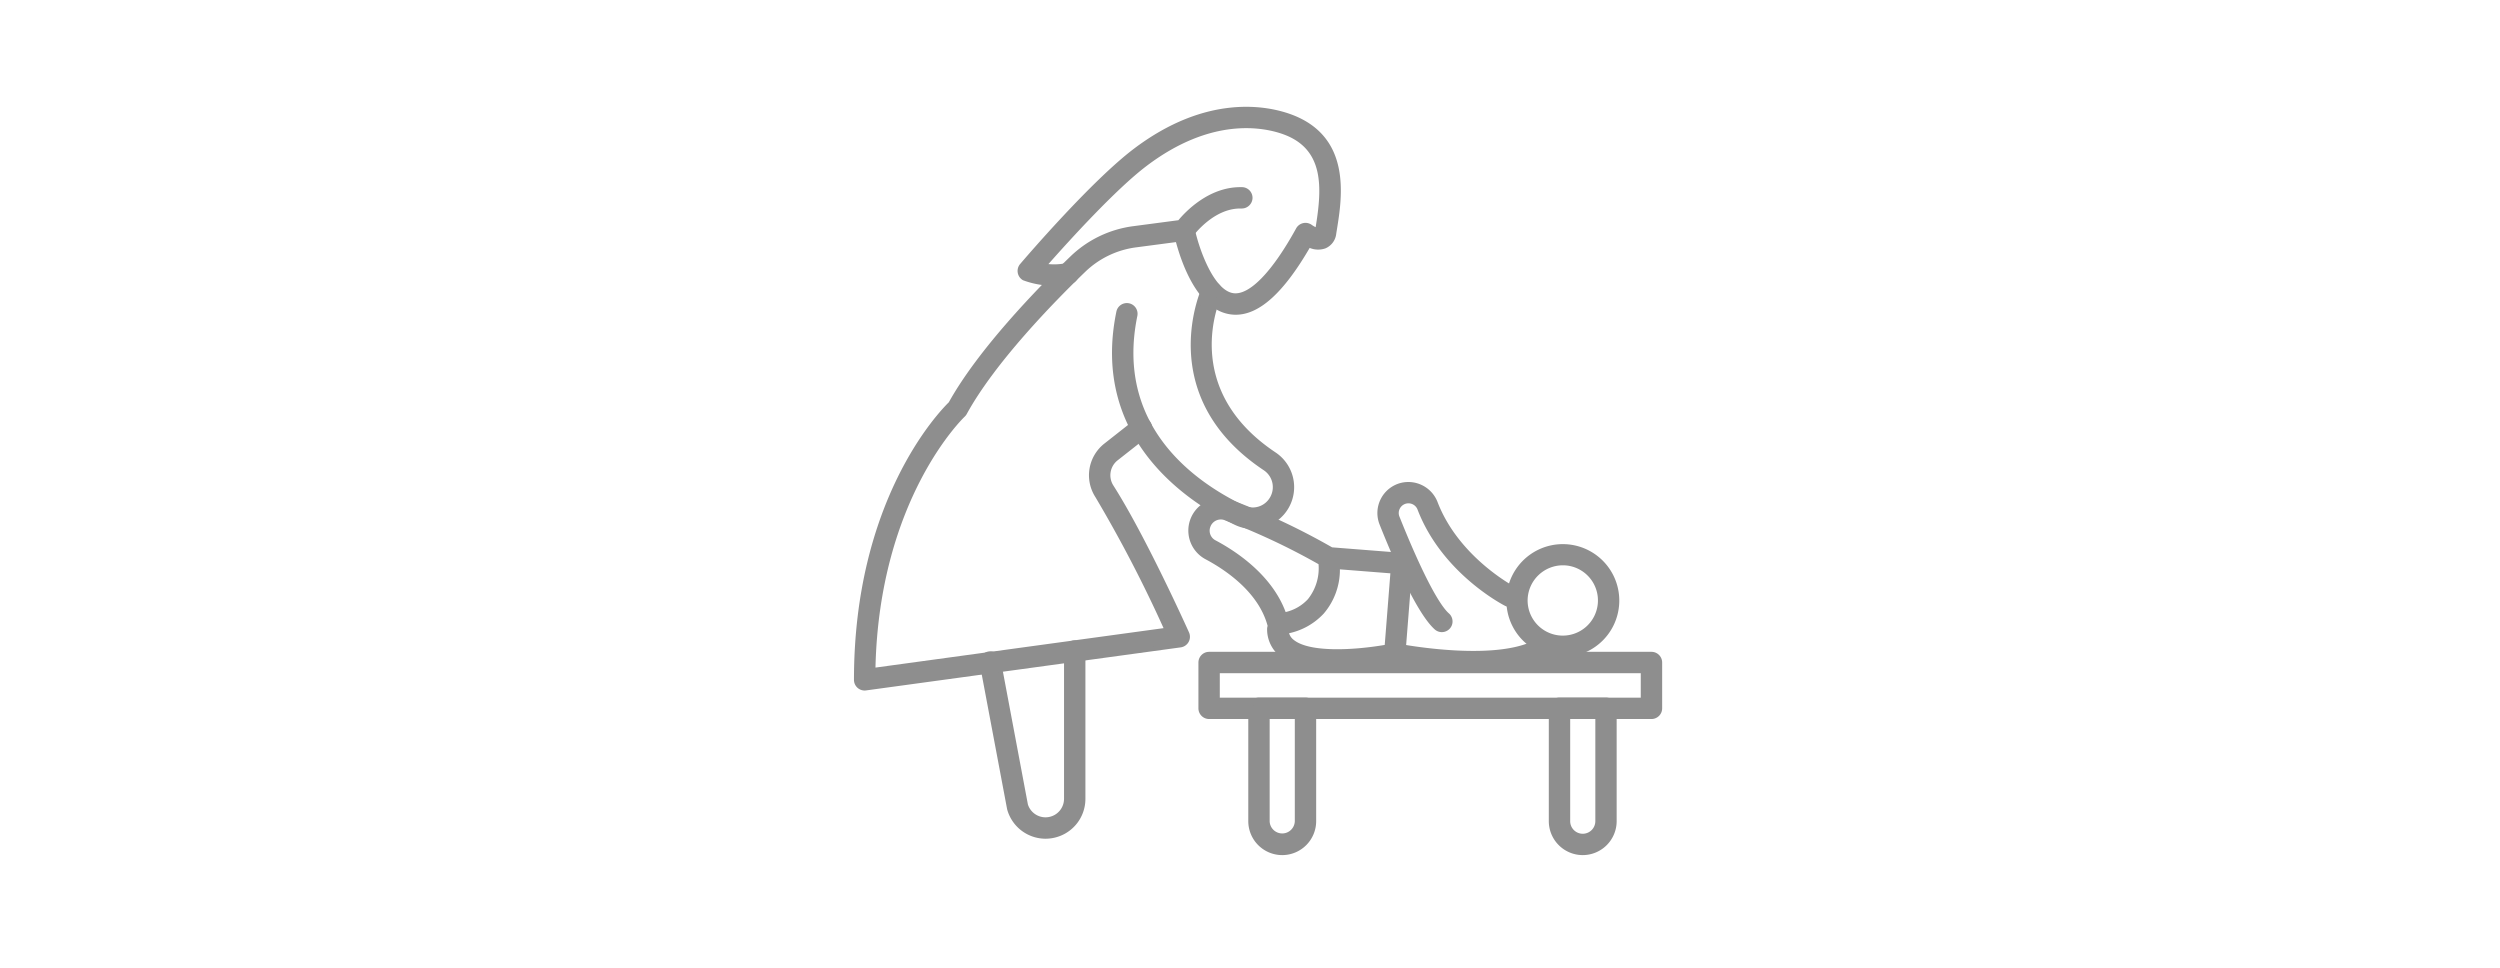<svg xmlns="http://www.w3.org/2000/svg" width="310" height="120" viewBox="0 0 310 120"><path d="M153.23 38.765a4.393 4.393 0 01-.673-.051c-4.761-.723-6.578-9.01-6.77-9.951a1.063 1.063 0 012.083-.425c.41 2.013 2.213 7.853 5.008 8.275 2.138.326 5-2.576 8.066-8.163a1.063 1.063 0 011.563-.344 3.2 3.2 0 00.833.431l.063-.39c.794-4.9 1.123-9.841-4.224-11.754-2.437-.87-8.987-2.227-17.181 3.988-4.007 3.04-10.037 9.735-12.538 12.583a8.761 8.761 0 002.743-.066 1.064 1.064 0 01.481 2.072 10.66 10.66 0 01-5.711-.448 1.063 1.063 0 01-.282-1.611c.354-.414 8.7-10.186 14.023-14.223 9.022-6.843 16.421-5.282 19.181-4.3 7.459 2.669 6.254 10.1 5.607 14.1l-.07.433a1.968 1.968 0 01-1.173 1.63 2.585 2.585 0 01-1.978-.14c-3.222 5.609-6.195 8.354-9.051 8.354z" fill="#8e8e8e"/><path d="M153.23 39.265a4.913 4.913 0 01-.749-.057 5.771 5.771 0 01-3.327-1.879 12.632 12.632 0 01-2.148-3.3 24.873 24.873 0 01-1.709-5.171 1.563 1.563 0 013.063-.625 21.892 21.892 0 001.57 4.617c.956 1.981 2 3.11 3.022 3.264a1.7 1.7 0 00.256.019c1.871 0 4.531-2.89 7.3-7.929a1.563 1.563 0 012.3-.506c.046.034.1.067.149.1a17.9 17.9 0 00.155-6.539 5.821 5.821 0 00-1.277-2.587 6.56 6.56 0 00-2.82-1.814 13.4 13.4 0 00-4.484-.733 16.934 16.934 0 00-5.445.937 24.221 24.221 0 00-6.78 3.711c-3.663 2.779-9.062 8.676-11.8 11.757h.244a6.052 6.052 0 001.342-.128 1.593 1.593 0 01.351-.04 1.563 1.563 0 01.356 3.085 9.3 9.3 0 01-2.078.209 9.718 9.718 0 01-3.995-.71 1.563 1.563 0 01-.414-2.369c.356-.417 8.764-10.248 14.1-14.3a27.273 27.273 0 017.724-4.2 20.018 20.018 0 016.384-1.081 16.561 16.561 0 015.543.914 8.924 8.924 0 016.165 6.922 21.882 21.882 0 01-.233 7.725l-.07.433a2.449 2.449 0 01-1.478 2.013 2.837 2.837 0 01-1.946.013c-3.248 5.553-6.28 8.249-9.271 8.249zm-6.4-11.277a.573.573 0 00-.114.012.564.564 0 00-.44.664 23.785 23.785 0 001.634 4.944 11.648 11.648 0 001.97 3.036 4.8 4.8 0 002.751 1.576 3.915 3.915 0 00.6.046 6.162 6.162 0 004.049-1.941 26.375 26.375 0 004.567-6.162l.222-.386.409.176a2.075 2.075 0 001.592.136 1.473 1.473 0 00.868-1.246l.07-.435a20.745 20.745 0 00.24-7.365 7.885 7.885 0 00-5.522-6.181 15.552 15.552 0 00-5.206-.856 19.021 19.021 0 00-6.066 1.028 26.279 26.279 0 00-7.438 4.05c-5.252 3.985-13.592 13.736-13.945 14.15a.563.563 0 00.149.852 9.071 9.071 0 003.5.578 8.43 8.43 0 001.852-.183.563.563 0 00-.13-1.111.585.585 0 00-.128.014 7.03 7.03 0 01-1.565.154 12.22 12.22 0 01-1.344-.078l-.951-.107.632-.719c2.438-2.777 8.547-9.568 12.612-12.652a25.214 25.214 0 017.063-3.861 17.931 17.931 0 015.767-.99 14.415 14.415 0 014.821.791 6.82 6.82 0 014.734 5.115 19.345 19.345 0 01-.184 7.19l-.154.955-.547-.166a3.713 3.713 0 01-.983-.506.563.563 0 00-.829.182 30.612 30.612 0 01-4.247 6.185c-1.418 1.5-2.739 2.262-3.926 2.262a2.7 2.7 0 01-.406-.031c-1.382-.209-2.651-1.494-3.773-3.819a22.6 22.6 0 01-1.649-4.851.563.563 0 00-.553-.448z" fill="rgba(0,0,0,0)"/><path d="M153.23 39.027a4.66 4.66 0 01-.711-.055c-4.935-.748-6.793-9.2-6.988-10.158a1.327 1.327 0 012.6-.529c.5 2.471 2.339 7.7 4.789 8.067 1.988.3 4.829-2.622 7.8-8.029a1.324 1.324 0 011.949-.428 3.093 3.093 0 00.47.275l.012-.066c.777-4.789 1.1-9.62-4.054-11.465-2.4-.857-8.845-2.186-16.934 3.95-3.825 2.9-9.544 9.2-12.159 12.159a7.569 7.569 0 002.146-.107 1.325 1.325 0 01.6 2.582 10.8 10.8 0 01-5.9-.475 1.324 1.324 0 01-.352-2.01c.891-1.043 8.849-10.3 14.064-14.261 9.121-6.92 16.625-5.334 19.427-4.333 7.665 2.742 6.437 10.314 5.777 14.384l-.07.434a2.222 2.222 0 01-1.331 1.83 2.7 2.7 0 01-1.964-.053c-3.243 5.577-6.242 8.288-9.171 8.288zm-6.4-11.277a.769.769 0 00-.161.017.8.8 0 00-.624.942c.188.924 1.97 9.049 6.552 9.745a4.175 4.175 0 00.633.048c2.759 0 5.646-2.69 8.823-8.222a.262.262 0 01.331-.11 2.287 2.287 0 001.776.137 1.722 1.722 0 001.013-1.428l.07-.436c.635-3.918 1.818-11.212-5.436-13.806-2.723-.972-10.019-2.506-18.934 4.257-5.26 3.99-13.627 13.769-13.981 14.182a.8.8 0 00.212 1.214 10.526 10.526 0 005.521.421.8.8 0 00.6-.961.812.812 0 00-.962-.6 9.052 9.052 0 01-2.831.07.262.262 0 01-.167-.433c2.436-2.774 8.538-9.555 12.577-12.619 8.292-6.289 14.951-4.911 17.427-4.025 5.537 1.98 5.207 7.035 4.395 12.043l-.063.389a.26.26 0 01-.12.18.253.253 0 01-.214.028 3.414 3.414 0 01-.913-.468.81.81 0 00-.65-.14.8.8 0 00-.529.4c-3.169 5.776-6.055 8.652-8.335 8.3-2.957-.446-4.775-6.273-5.225-8.481a.8.8 0 00-.785-.643z" fill="#8e8e8e"/><path d="M153.23 39.527a5.165 5.165 0 01-.788-.06 5.987 5.987 0 01-3.432-1.916 12.829 12.829 0 01-2.215-3.362 24.863 24.863 0 01-1.755-5.274 1.829 1.829 0 011.425-2.152 1.854 1.854 0 01.365-.037 1.83 1.83 0 011.787 1.46 20.906 20.906 0 001.623 4.7c.889 1.784 1.866 2.84 2.751 2.974a1.411 1.411 0 00.208.015c1.753 0 4.4-2.912 7.076-7.79a1.824 1.824 0 012.479-.721 16.786 16.786 0 00.1-5.982 5.658 5.658 0 00-1.224-2.516 6.247 6.247 0 00-2.709-1.753 13.117 13.117 0 00-4.395-.718 16.678 16.678 0 00-5.37.926 23.964 23.964 0 00-6.7 3.669c-3.5 2.655-8.688 8.282-11.367 11.282a5.174 5.174 0 00.938-.115 1.812 1.812 0 01.412-.048 1.841 1.841 0 011.78 1.414 1.827 1.827 0 01-1.365 2.189 9.6 9.6 0 01-2.146.218 9.943 9.943 0 01-4.116-.746 1.824 1.824 0 01-.484-2.767c.9-1.049 8.9-10.356 14.142-14.336a27.52 27.52 0 017.8-4.243 20.274 20.274 0 016.461-1.092 16.837 16.837 0 015.633.929 9.157 9.157 0 016.332 7.064 22.121 22.121 0 01-.229 7.871l-.07.434a2.706 2.706 0 01-1.634 2.213 3.031 3.031 0 01-1.924.08c-3.253 5.51-6.328 8.19-9.389 8.19zm-6.4-11.277a.269.269 0 00-.055.006h-.005a.3.3 0 00-.235.353 23.556 23.556 0 001.591 4.847 11.462 11.462 0 001.906 2.971 4.585 4.585 0 002.64 1.533 3.686 3.686 0 00.558.043 5.946 5.946 0 003.914-1.9 26.389 26.389 0 004.476-6.069.764.764 0 01.661-.382.754.754 0 01.3.063 1.827 1.827 0 001.387.133 1.232 1.232 0 00.708-1.045l.07-.436a20.511 20.511 0 00.243-7.222 7.652 7.652 0 00-5.354-6.033 15.309 15.309 0 00-5.117-.84 18.768 18.768 0 00-5.99 1.017 26.013 26.013 0 00-7.356 4.008c-5.169 3.921-13.549 13.695-13.9 14.109a.3.3 0 00-.067.246.294.294 0 00.147.209 9.049 9.049 0 003.378.542 8.13 8.13 0 001.782-.174.3.3 0 00.225-.361.308.308 0 00-.3-.231.317.317 0 00-.064.007 7.235 7.235 0 01-1.616.161 12.319 12.319 0 01-1.381-.082.762.762 0 01-.486-1.259c2.446-2.785 8.572-9.593 12.652-12.689a25.465 25.465 0 017.145-3.9 18.2 18.2 0 015.845-1 14.651 14.651 0 014.908.806 7.05 7.05 0 014.9 5.241 19.553 19.553 0 01-.176 7.352l-.063.389a.761.761 0 01-.973.607 3.921 3.921 0 01-1.061-.542.312.312 0 00-.251-.055.3.3 0 00-.195.148c-3.125 5.7-5.948 8.584-8.389 8.584a2.994 2.994 0 01-.461-.036c-1.452-.219-2.773-1.516-3.924-3.853a22.734 22.734 0 01-1.714-5.022.3.3 0 00-.303-.243z" fill="rgba(0,0,0,0)"/><path d="M155.322 65.319a4.835 4.835 0 01-2.1-.48c-5.447-2.607-17.769-10.371-14.538-26.133a1.063 1.063 0 012.082.427c-2.825 13.78 7.166 20.82 13.373 23.79a2.778 2.778 0 002.705-4.833c-13.6-9.066-7.632-22.214-7.571-22.347a1.063 1.063 0 011.926.9c-.219.471-5.223 11.644 6.824 19.676a4.913 4.913 0 01-2.7 9z" fill="#8e8e8e"/><path d="M155.322 65.819a5.308 5.308 0 01-2.314-.529 33.874 33.874 0 01-5.1-3.011 27.694 27.694 0 01-5.6-5.263 21.274 21.274 0 01-3.964-7.817 23.118 23.118 0 01-.149-10.594 1.563 1.563 0 013.062.628c-1.211 5.909-.132 11.139 3.208 15.546a27.255 27.255 0 009.891 7.692 2.21 2.21 0 00.961.219 2.285 2.285 0 001.252-4.186 21.194 21.194 0 01-7.091-7.477 17.2 17.2 0 01-2.039-7.44 18.832 18.832 0 011.381-8.055 1.572 1.572 0 011.417-.9 1.549 1.549 0 01.659.146 1.566 1.566 0 01.757 2.075c-.212.456-5.059 11.245 6.648 19.05a5.413 5.413 0 01-2.981 9.914zm-15.6-27.461a.566.566 0 00-.551.45c-1.366 6.666-.049 12.583 3.917 17.588a26.7 26.7 0 005.4 5.071 32.874 32.874 0 004.949 2.922 4.316 4.316 0 001.882.431 4.413 4.413 0 002.426-8.082 19.423 19.423 0 01-6.339-6.569 15 15 0 01-1.9-6.491 16.065 16.065 0 011.234-7.243.564.564 0 00-.272-.747.557.557 0 00-.237-.053.567.567 0 00-.511.323 18.123 18.123 0 00-1.288 7.6 16.2 16.2 0 001.923 7.007 20.212 20.212 0 006.762 7.114 3.285 3.285 0 01-1.806 6.018 3.2 3.2 0 01-1.392-.317 28.252 28.252 0 01-10.256-7.99c-3.522-4.647-4.663-10.148-3.391-16.351a.564.564 0 00-.551-.676z" fill="rgba(0,0,0,0)"/><path d="M155.321 65.581a5.071 5.071 0 01-2.211-.506c-5.5-2.632-17.951-10.477-14.682-26.42a1.327 1.327 0 112.6.532c-2.789 13.6 7.092 20.562 13.23 23.5a2.486 2.486 0 003.215-.992 2.515 2.515 0 00-.769-3.387c-13.816-9.21-7.726-22.542-7.663-22.675a1.325 1.325 0 012.4 1.123c-.214.464-5.121 11.445 6.733 19.349a5.175 5.175 0 01-2.849 9.478zm-15.6-27.461a.8.8 0 00-.782.64c-3.194 15.581 9 23.263 14.394 25.842a4.593 4.593 0 005.954-1.815 4.633 4.633 0 00-1.411-6.247c-12.224-8.151-7.14-19.526-6.919-20.007a.8.8 0 00-1.448-.678c-.061.13-5.922 13.082 7.479 22.015a3.038 3.038 0 01.927 4.094 3.006 3.006 0 01-3.891 1.2c-6.276-3-16.379-10.123-13.517-24.077a.8.8 0 00-.116-.6.813.813 0 00-.669-.36z" fill="#8e8e8e"/><path d="M155.321 66.081a5.563 5.563 0 01-2.428-.555 34.152 34.152 0 01-5.15-3.041 27.946 27.946 0 01-5.656-5.318 21.5 21.5 0 01-4-7.9 23.4 23.4 0 01-.147-10.712 1.829 1.829 0 011.787-1.459 1.825 1.825 0 011.789 2.192c-1.2 5.831-.127 10.995 3.176 15.347a26.985 26.985 0 009.78 7.6 1.946 1.946 0 00.849.195 2.024 2.024 0 001.1-3.707c-14.166-9.443-7.9-23.167-7.837-23.3a1.835 1.835 0 011.655-1.047 1.825 1.825 0 011.651 2.594 15.064 15.064 0 00-1.113 6.643 13.785 13.785 0 001.746 5.958 18.168 18.168 0 005.924 6.121 5.675 5.675 0 01-3.126 10.394zm-15.6-27.461a.3.3 0 00-.292.241c-1.351 6.588-.046 12.438 3.879 17.386a26.428 26.428 0 005.343 5.015 32.56 32.56 0 004.9 2.89 4.064 4.064 0 001.769.405 4.15 4.15 0 002.281-7.6 19.671 19.671 0 01-6.429-6.669 15.254 15.254 0 01-1.92-6.6 16.507 16.507 0 011.253-7.365.3.3 0 00.011-.232.3.3 0 00-.154-.168.3.3 0 00-.4.144 17.719 17.719 0 00-1.26 7.509 15.968 15.968 0 001.907 6.888 19.95 19.95 0 006.656 6.991 3.55 3.55 0 01-1.948 6.5 3.466 3.466 0 01-1.51-.345 28.529 28.529 0 01-10.368-8.081c-3.559-4.7-4.711-10.268-3.423-16.548a.3.3 0 00-.044-.227.288.288 0 00-.187-.127.293.293 0 00-.061-.007z" fill="rgba(0,0,0,0)"/><path d="M107.217 85.359a1.062 1.062 0 01-1.063-1.062c0-22.143 10.35-32.936 11.71-34.258 3.656-6.59 10.973-14.117 15.028-18.035a13.518 13.518 0 017.676-3.7l5.688-.75c.9-1.109 3.8-4.208 7.765-4.082a1.062 1.062 0 011.028 1.1 1.077 1.077 0 01-1.1 1.028c-3.613-.116-6.231 3.531-6.259 3.568a1.061 1.061 0 01-.728.44l-6.121.808a11.412 11.412 0 00-6.478 3.124c-4 3.863-11.227 11.295-14.722 17.674a1.092 1.092 0 01-.21.27c-.109.1-10.753 10.229-11.147 31.6l36.379-4.977a168.646 168.646 0 00-8.621-16.609 4.735 4.735 0 011.067-6.293l3.773-2.968a1.063 1.063 0 011.313 1.671l-3.773 2.967a2.62 2.62 0 00-.589 3.48c4.007 6.277 9.143 17.693 9.359 18.176a1.063 1.063 0 01-.825 1.488l-39.014 5.338a1.117 1.117 0 01-.136.002z" fill="#8e8e8e"/><path d="M107.217 85.859a1.562 1.562 0 01-1.563-1.562 63 63 0 011.652-14.625 50.891 50.891 0 013.744-10.532 35.073 35.073 0 016.413-9.408c3.7-6.634 11.033-14.176 15.082-18.088a14.016 14.016 0 017.958-3.838l5.493-.725a13.588 13.588 0 012.633-2.393 8.979 8.979 0 015.408-1.719 1.562 1.562 0 011.512 1.611 1.587 1.587 0 01-1.615 1.512h-.15c-3.193 0-5.583 3.225-5.683 3.363a1.566 1.566 0 01-1.068.643l-6.121.808a10.918 10.918 0 00-6.2 2.988c-3.978 3.844-11.169 11.235-14.631 17.554a1.6 1.6 0 01-.307.394 31.074 31.074 0 00-5.391 7.741 47.518 47.518 0 00-3.732 9.722 57.615 57.615 0 00-1.852 13.2l35.128-4.806a162.223 162.223 0 00-8.3-15.936 5.234 5.234 0 011.18-6.955l3.772-2.968a1.561 1.561 0 012.194.263 1.562 1.562 0 01-.263 2.194l-3.772 2.962a2.121 2.121 0 00-.476 2.818c4.1 6.423 9.342 18.124 9.395 18.242a1.563 1.563 0 01-1.212 2.187l-39.015 5.338a1.634 1.634 0 01-.213.015zm46.57-61.894c-3.679 0-6.4 2.986-7.143 3.9l-.125.154-5.885.776a13.023 13.023 0 00-7.394 3.566c-4.023 3.886-11.312 11.382-14.938 17.918l-.036.065-.053.051a34.231 34.231 0 00-6.265 9.183 49.886 49.886 0 00-3.669 10.325 62 62 0 00-1.625 14.392.562.562 0 00.563.562.614.614 0 00.079-.005l39.011-5.338a.563.563 0 00.437-.787c-.053-.118-5.265-11.752-9.325-18.113a3.118 3.118 0 01.7-4.142l3.773-2.967a.562.562 0 10-.694-.885l-3.773 2.968a4.237 4.237 0 00-.955 5.631 168.38 168.38 0 018.653 16.668l.283.613-37.626 5.159.011-.584a58.852 58.852 0 011.909-14.059 48.478 48.478 0 013.828-9.94 31.532 31.532 0 015.571-7.96.585.585 0 00.11-.142c3.525-6.435 10.794-13.91 14.813-17.793a11.911 11.911 0 016.76-3.26l6.121-.808a.563.563 0 00.385-.232l.007-.01a11.142 11.142 0 011.856-1.919 7.426 7.426 0 014.634-1.853h.194a.58.58 0 00.571-.545.562.562 0 00-.545-.58 3.938 3.938 0 00-.218-.006z" fill="rgba(0,0,0,0)"/><path d="M107.217 85.625a1.325 1.325 0 01-1.325-1.324c0-22.179 10.429-33.114 11.762-34.419 3.682-6.618 11.011-14.154 15.057-18.062a13.777 13.777 0 017.824-3.775l5.585-.738c.894-1.074 3.761-4.1 7.672-4.1h.239a1.324 1.324 0 011.282 1.366 1.34 1.34 0 01-1.371 1.282h-.16c-3.317 0-5.77 3.318-5.873 3.462a1.333 1.333 0 01-.907.547l-6.121.808a11.156 11.156 0 00-6.33 3.052c-3.988 3.852-11.2 11.263-14.674 17.612a1.31 1.31 0 01-.263.336c-.1.1-10.568 10.069-11.055 31.108l35.723-4.89a164.833 164.833 0 00-8.455-16.254 5 5 0 011.126-6.641l3.773-2.968a1.284 1.284 0 01.977-.275 1.325 1.325 0 01.661 2.357l-3.773 2.967a2.357 2.357 0 00-.53 3.132c4 6.274 9.16 17.725 9.377 18.21a1.327 1.327 0 01-1.028 1.856l-39.014 5.338a1.517 1.517 0 01-.179.013zm46.574-61.894c-3.783 0-6.56 3.041-7.332 3.99a.267.267 0 01-.169.094l-5.688.75a13.259 13.259 0 00-7.527 3.631c-4.032 3.894-11.339 11.407-14.982 17.973a.3.3 0 01-.046.062c-1.191 1.156-11.63 11.944-11.63 34.069a.8.8 0 00.911.792l39.012-5.338a.8.8 0 00.621-1.121c-.217-.483-5.357-11.9-9.342-18.143a2.879 2.879 0 01.648-3.826l3.773-2.967a.8.8 0 00-.4-1.425.785.785 0 00-.591.166l-3.773 2.969a4.476 4.476 0 00-1.008 5.946 168.38 168.38 0 018.639 16.639.263.263 0 01-.2.37l-36.379 4.978a.274.274 0 01-.21-.065.257.257 0 01-.088-.2c.4-21.521 11.122-31.689 11.231-31.789a.784.784 0 00.159-.2c3.51-6.409 10.759-13.862 14.768-17.735a11.675 11.675 0 016.626-3.2l6.121-.808a.806.806 0 00.549-.331c.113-.156 2.72-3.682 6.306-3.682h.175a.731.731 0 00.561-.213.792.792 0 00.047-1.134.794.794 0 00-.558-.252c-.076.002-.149 0-.224 0z" fill="#8e8e8e"/><path d="M107.217 86.125a1.825 1.825 0 01-1.825-1.824 63.023 63.023 0 011.664-14.668 51.382 51.382 0 013.768-10.589 41.615 41.615 0 014.03-6.652 26.019 26.019 0 012.4-2.816c3.723-6.657 11.061-14.2 15.111-18.116a14.273 14.273 0 018.106-3.911l5.393-.712a13.938 13.938 0 012.681-2.4 9.306 9.306 0 015.248-1.734h.252a1.824 1.824 0 011.769 1.881 1.84 1.84 0 01-1.888 1.767h-.142c-3.08 0-5.445 3.222-5.468 3.255a1.831 1.831 0 01-1.246.749l-6.121.808a10.659 10.659 0 00-6.048 2.916c-3.967 3.833-11.138 11.2-14.582 17.492a1.815 1.815 0 01-.362.462 31.122 31.122 0 00-5.292 7.586 47.155 47.155 0 00-3.707 9.578 57.134 57.134 0 00-1.881 13l34.468-4.718a160.465 160.465 0 00-8.137-15.581 5.5 5.5 0 011.239-7.3l3.772-2.967a1.773 1.773 0 011.35-.378 1.825 1.825 0 01.906 3.246l-3.772 2.966a1.859 1.859 0 00-.418 2.47c4.065 6.371 9.359 18.156 9.412 18.275a1.827 1.827 0 01-1.415 2.556l-39.025 5.34a2.018 2.018 0 01-.24.019zm46.574-61.894c-3.569 0-6.218 2.913-6.944 3.805a.764.764 0 01-.486.274h-.005l-5.688.75a12.764 12.764 0 00-7.245 3.495c-4.011 3.875-11.28 11.347-14.892 17.856a.788.788 0 01-.12.162l-.015.016a33.791 33.791 0 00-6.161 9.033 49.735 49.735 0 00-3.681 10.3 61.519 61.519 0 00-1.636 14.378.3.3 0 00.1.227.308.308 0 00.238.07l39.013-5.338a.3.3 0 00.233-.42c-.546-1.213-5.446-12.03-9.307-18.079a3.378 3.378 0 01.761-4.488l3.773-2.967a.3.3 0 00.051-.423.3.3 0 00-.2-.113h-.039a.287.287 0 00-.179.064l-3.774 2.97a3.979 3.979 0 00-.9 5.284 169.113 169.113 0 018.671 16.7.763.763 0 01-.587 1.075l-36.409 4.982a.776.776 0 01-.583-.19.755.755 0 01-.255-.587c.4-21.761 11.282-32.042 11.391-32.143a.287.287 0 00.059-.075c3.544-6.47 10.832-13.965 14.86-17.857a12.171 12.171 0 016.908-3.331l6.121-.808a.307.307 0 00.206-.124c.115-.159 2.862-3.889 6.711-3.889h.223a.251.251 0 00.175-.083.307.307 0 00.1-.209.3.3 0 00-.082-.217.291.291 0 00-.207-.093 2.486 2.486 0 00-.199-.007z" fill="rgba(0,0,0,0)"/><path d="M129.632 103.739a4.653 4.653 0 01-4.5-3.461l-3.373-17.915a1.063 1.063 0 112.088-.394l3.355 17.834a2.556 2.556 0 005-.746V80.734a1.063 1.063 0 112.126 0v18.323a4.672 4.672 0 01-3.871 4.609 4.8 4.8 0 01-.825.073z" fill="#8e8e8e"/><path d="M129.632 104.239a5.153 5.153 0 01-4.983-3.83l-.009-.038-3.373-17.915a1.563 1.563 0 011.246-1.825 1.584 1.584 0 01.289-.027 1.563 1.563 0 011.536 1.274l3.351 17.813a2 2 0 001.944 1.423 2.145 2.145 0 00.371-.033 2.049 2.049 0 001.7-2.023V80.734a1.563 1.563 0 113.126 0v18.323a5.171 5.171 0 01-4.285 5.1 5.315 5.315 0 01-.913.082zm-4.013-4.073a4.153 4.153 0 004.013 3.073 4.311 4.311 0 00.739-.065 4.173 4.173 0 003.457-4.116V80.734a.563.563 0 10-1.126 0v18.323a3.047 3.047 0 01-2.525 3.008 3.141 3.141 0 01-.543.048 3 3 0 01-2.914-2.178l-.009-.039-3.355-17.834a.563.563 0 00-.553-.458.576.576 0 00-.1.01.563.563 0 00-.448.657z" fill="rgba(0,0,0,0)"/><path d="M129.637 104.001a4.939 4.939 0 01-4.754-3.655l-3.378-17.935a1.325 1.325 0 112.6-.49l3.355 17.834a2.295 2.295 0 004.48-.7V80.734a1.325 1.325 0 012.651 0v18.323a4.936 4.936 0 01-4.087 4.868 5.1 5.1 0 01-.867.076zm-6.83-22.635a.793.793 0 00-.148.015.8.8 0 00-.638.934l3.374 17.914a4.409 4.409 0 004.243 3.248 4.545 4.545 0 00.78-.067 4.414 4.414 0 003.654-4.352V80.734a.8.8 0 00-1.6 0v18.323a2.818 2.818 0 01-5.516.815l-3.36-17.855a.8.8 0 00-.79-.651z" fill="#8e8e8e"/><path d="M129.637 104.501a5.441 5.441 0 01-5.236-4.025l-.009-.038-3.378-17.935a1.827 1.827 0 011.455-2.132 1.86 1.86 0 01.332-.03 1.829 1.829 0 011.8 1.487l3.351 17.813a1.759 1.759 0 001.7 1.208 1.828 1.828 0 00.314-.027 1.789 1.789 0 001.481-1.765V80.734a1.825 1.825 0 013.651 0v18.323a5.435 5.435 0 01-4.5 5.36 5.605 5.605 0 01-.961.084zm-3.755-4.385a3.9 3.9 0 003.755 2.86 4.038 4.038 0 00.694-.06 3.915 3.915 0 003.24-3.859V80.734a.3.3 0 00-.6 0v18.323a3.309 3.309 0 01-2.742 3.266 3.392 3.392 0 01-.576.049 3.273 3.273 0 01-3.18-2.369l-.009-.039-3.36-17.855a.3.3 0 00-.3-.244.3.3 0 00-.054.006.3.3 0 00-.241.351z" fill="rgba(0,0,0,0)"/><path d="M193.798 81.21c-.179 0-.36-.006-.54-.021a6.744 6.744 0 11.54.021zm-.014-11.374a4.624 4.624 0 00-.36 9.235 4.624 4.624 0 00.725-9.22 4.944 4.944 0 00-.364-.015z" fill="#8e8e8e"/><path d="M193.798 81.71c-.2 0-.4-.008-.581-.023a7.25 7.25 0 01.575-14.476c.187 0 .376.007.563.022a7.25 7.25 0 01-.557 14.477zm-.006-13.5a6.282 6.282 0 00-6.235 5.758 6.257 6.257 0 005.739 6.721c.159.013.327.019.5.019a6.25 6.25 0 00.479-12.48 7.714 7.714 0 00-.483-.016zm.007 11.374c-.137 0-.277-.006-.414-.017a5.125 5.125 0 01.4-10.233c.129 0 .265.005.4.016a5.125 5.125 0 01-.389 10.234zm-.014-9.25a4.145 4.145 0 00-4.109 3.8 4.13 4.13 0 003.789 4.435c.112.009.224.014.335.014a4.125 4.125 0 00.312-8.237c-.114-.004-.224-.01-.327-.01z" fill="rgba(0,0,0,0)"/><path d="M193.798 81.472a6.59 6.59 0 01-.561-.022 7 7 0 11.561.022zm-.008-13.5A6.487 6.487 0 10198 79.393a6.487 6.487 0 00-3.7-11.4 6.278 6.278 0 00-.507-.02zm.01 11.375c-.132 0-.264-.005-.4-.017a4.891 4.891 0 01-4.488-5.254 4.915 4.915 0 015.254-4.489 4.888 4.888 0 01-.369 9.76zm-.016-9.249a4.382 4.382 0 00-4.346 4.019 4.36 4.36 0 104.691-4.008 5.644 5.644 0 00-.344-.01z" fill="#8e8e8e"/><path d="M193.798 81.972c-.214 0-.412-.008-.6-.024a7.512 7.512 0 01.577-15c.2 0 .4.008.6.024a7.512 7.512 0 01-.578 15zm-.008-13.5a5.988 5.988 0 00-.473 11.956c.156.012.314.018.471.018a5.987 5.987 0 00.468-11.956 6.425 6.425 0 00-.463-.017zm.01 11.375c-.15 0-.3-.006-.44-.019a5.391 5.391 0 01-4.943-5.792 5.415 5.415 0 015.368-4.966c.141 0 .284.006.425.017a5.388 5.388 0 01-.409 10.759zm-.016-9.249a3.879 3.879 0 00-3.847 3.558 3.867 3.867 0 003.546 4.153c.1.008.206.012.308.012a3.8 3.8 0 002.5-.925 3.863 3.863 0 00-2.2-6.789 5.759 5.759 0 00-.306-.008z" fill="rgba(0,0,0,0)"/><path d="M178.79 78.124a1.061 1.061 0 01-.7-.267c-2.075-1.834-4.828-8.034-6.775-12.913a3.593 3.593 0 012.48-4.815 3.625 3.625 0 014.229 2.243c2.681 6.96 9.621 10.589 9.69 10.625a1.063 1.063 0 01-.969 1.892c-.314-.161-7.725-4.018-10.7-11.753a1.468 1.468 0 00-2.694-.184 1.44 1.44 0 00-.058 1.2c2.592 6.5 4.854 10.911 6.209 12.108a1.063 1.063 0 01-.705 1.858z" fill="#8e8e8e"/><path d="M178.79 78.624a1.563 1.563 0 01-1.034-.391c-1.723-1.524-4.048-5.932-6.909-13.1a4.086 4.086 0 013.79-5.6 4.161 4.161 0 013.85 2.665c2.6 6.744 9.385 10.325 9.453 10.36a1.563 1.563 0 01-1.426 2.781c-.321-.164-7.9-4.115-10.943-12.018a1 1 0 00-.913-.668.935.935 0 00-.23.029.977.977 0 00-.638.5.946.946 0 00-.038.793c2.527 6.333 4.8 10.789 6.076 11.918a1.563 1.563 0 01-1.036 2.733zm-4.153-18.1a3.056 3.056 0 00-.727.088 3.093 3.093 0 00-2.134 4.144c3.491 8.749 5.539 11.748 6.642 12.723a.563.563 0 00.372.141.563.563 0 00.374-.984c-.828-.732-2.754-3.3-6.342-12.3a1.933 1.933 0 01.077-1.618 1.974 1.974 0 011.285-1.017 1.928 1.928 0 01.474-.059 1.988 1.988 0 011.846 1.308c2.909 7.551 10.159 11.331 10.466 11.488a.552.552 0 00.254.062.563.563 0 00.257-1.064 23.278 23.278 0 01-3.962-2.781 20.965 20.965 0 01-5.966-8.109 3.155 3.155 0 00-2.916-2.019z" fill="rgba(0,0,0,0)"/><path d="M178.79 78.385a1.322 1.322 0 01-.876-.332c-2.112-1.869-4.889-8.108-6.845-13.012a3.855 3.855 0 012.66-5.166 3.886 3.886 0 014.536 2.4c2.639 6.849 9.5 10.451 9.565 10.487a1.327 1.327 0 01.574 1.783 1.324 1.324 0 01-1.782.576c-.317-.163-7.81-4.055-10.831-11.893a1.206 1.206 0 00-2.215-.158 1.178 1.178 0 00-.046.987c2.576 6.461 4.814 10.838 6.138 12.008a1.325 1.325 0 01-.878 2.318zm-4.153-18.1a3.228 3.228 0 00-.783.1 3.33 3.33 0 00-2.3 4.462c1.936 4.852 4.671 11.013 6.706 12.813a.821.821 0 001.129-.07.8.8 0 00-.069-1.129c-1.384-1.224-3.673-5.673-6.279-12.208a1.7 1.7 0 01.067-1.421 1.73 1.73 0 013.172.209c2.949 7.653 10.269 11.456 10.58 11.614a.8.8 0 001.076-.347.8.8 0 00-.347-1.077c-.07-.037-7.1-3.72-9.815-10.765a3.382 3.382 0 00-3.133-2.176z" fill="#8e8e8e"/><path d="M178.79 78.885a1.823 1.823 0 01-1.207-.457c-2.189-1.936-5-8.248-6.979-13.2a4.35 4.35 0 014.037-5.961 4.422 4.422 0 014.094 2.833 19.713 19.713 0 005.606 7.6 22.031 22.031 0 003.725 2.625 1.825 1.825 0 01-.275 3.358 1.808 1.808 0 01-.562.09 1.835 1.835 0 01-.83-.2 24.985 24.985 0 01-4.5-3.135 22.757 22.757 0 01-6.57-9.024.733.733 0 00-.666-.5.66.66 0 00-.165.021h-.005a.718.718 0 00-.468.367.676.676 0 00-.027.573c2.511 6.3 4.756 10.716 6 11.819a1.825 1.825 0 01-1.209 3.193zm-4.153-18.1a2.742 2.742 0 00-.662.081 2.83 2.83 0 00-1.954 3.792c2.708 6.787 5.042 11.27 6.572 12.623a.301.301 0 00.4-.45c-.847-.749-2.807-3.355-6.412-12.4a2.186 2.186 0 01.087-1.834 2.228 2.228 0 014.084.257 21.741 21.741 0 006.139 8.419 23.2 23.2 0 004.2 2.929.3.3 0 00.138.035.286.286 0 00.089-.015.291.291 0 00.177-.148.3.3 0 00-.13-.405 23.6 23.6 0 01-4.013-2.82 21.247 21.247 0 01-6.04-8.21 2.891 2.891 0 00-2.671-1.849z" fill="rgba(0,0,0,0)"/><path d="M182.537 83.097a55.242 55.242 0 01-9.8-.969 1.062 1.062 0 01.42-2.083c.131.025 13.15 2.6 18.057-.9a1.063 1.063 0 011.234 1.731c-2.415 1.721-6.256 2.221-9.911 2.221z" fill="#8e8e8e"/><path d="M182.537 83.597a56.248 56.248 0 01-9.9-.978 1.563 1.563 0 01.306-3.095 1.571 1.571 0 01.311.031 54.853 54.853 0 009.421.924c3.848 0 6.622-.586 8.244-1.743a1.55 1.55 0 01.905-.29 1.569 1.569 0 011.275.657 1.562 1.562 0 01-.366 2.179c-2.15 1.537-5.582 2.315-10.196 2.315zm-9.594-3.073a.563.563 0 00-.108 1.115 55.118 55.118 0 009.7.959c4.4 0 7.638-.716 9.62-2.129a.562.562 0 00.132-.784.567.567 0 00-.461-.238.556.556 0 00-.325.1c-1.8 1.28-4.765 1.929-8.825 1.929a55.962 55.962 0 01-9.612-.943h-.01a.569.569 0 00-.11-.009z" fill="rgba(0,0,0,0)"/><path d="M182.538 83.358a55.683 55.683 0 01-9.854-.974 1.326 1.326 0 11.526-2.6c.534.1 13.118 2.516 17.852-.856a1.305 1.305 0 01.986-.229 1.326 1.326 0 01.552 2.386c-2.113 1.512-5.5 2.273-10.062 2.273zm-9.594-3.073a.8.8 0 00-.155 1.583 54.8 54.8 0 009.749.964c4.453 0 7.735-.73 9.758-2.172a.8.8 0 00-.929-1.3c-4.917 3.5-17.715 1.052-18.257.945a.816.816 0 00-.166-.018z" fill="#8e8e8e"/><path d="M182.538 83.858a55.676 55.676 0 01-9.935-.98h-.019a1.825 1.825 0 01.36-3.613 1.866 1.866 0 01.363.036 55.2 55.2 0 009.393.923c3.776 0 6.491-.571 8.071-1.7a1.8 1.8 0 011.054-.34 1.859 1.859 0 01.3.025 1.826 1.826 0 01.76 3.287c-2.193 1.569-5.676 2.362-10.347 2.362zm-9.594-3.073a.294.294 0 00-.163.049.3.3 0 00-.084.417.291.291 0 00.19.128h.008a54.441 54.441 0 009.643.953c4.346 0 7.532-.7 9.468-2.079a.294.294 0 00.121-.194.3.3 0 00-.246-.348.33.33 0 00-.05 0 .293.293 0 00-.173.055c-1.836 1.308-4.864 1.971-9 1.971a56.259 56.259 0 01-9.645-.942.332.332 0 00-.069-.008z" fill="rgba(0,0,0,0)"/><path d="M165.886 82.894c-2.626 0-5.33-.382-6.949-1.678a4.036 4.036 0 01-1.553-3.177 1.07 1.07 0 01.077-.415c-1.126-4.385-5.41-7.219-7.866-8.518a3.763 3.763 0 012.967-6.886 86.961 86.961 0 0112.544 5.9l8.809.694a1.062 1.062 0 01.975 1.143l-.883 11.212a1.062 1.062 0 01-.844.957 39.465 39.465 0 01-7.277.768zm-6.352-4.575a1.868 1.868 0 00.731 1.238c2.28 1.827 8.609 1.177 11.686.638l.736-9.343-6.8-.535a8.217 8.217 0 01-1.937 5.585 7.977 7.977 0 01-4.416 2.417zm-8.157-14.167a1.646 1.646 0 00-1.543 1.1 1.608 1.608 0 00.753 1.977c2.6 1.379 7.042 4.32 8.663 8.98a5.828 5.828 0 003.13-1.737 6.462 6.462 0 001.378-4.665 84.253 84.253 0 00-11.877-5.571 1.561 1.561 0 00-.504-.084z" fill="#8e8e8e"/><path d="M165.886 83.394c-3.336 0-5.779-.6-7.261-1.788a4.523 4.523 0 01-1.741-3.559 1.57 1.57 0 01.055-.438c-1.134-4.122-5.224-6.815-7.578-8.06a4.265 4.265 0 012.026-8.02 4.177 4.177 0 011.334.218 87.148 87.148 0 0112.535 5.886l8.7.685a1.568 1.568 0 011.066.544A1.543 1.543 0 01175.39 70l-.882 11.21a1.569 1.569 0 01-1.241 1.407 40.121 40.121 0 01-7.381.777zm-14.5-20.865a3.265 3.265 0 00-1.558 6.137c2.527 1.336 6.942 4.261 8.117 8.835l.041.159-.061.152a.568.568 0 00-.041.221 3.551 3.551 0 001.366 2.794c1.3 1.04 3.533 1.568 6.636 1.568a39.04 39.04 0 007.176-.756.564.564 0 00.446-.506l.883-11.212a.552.552 0 00-.132-.409.563.563 0 00-.384-.2l-8.919-.7-.1-.055a86.662 86.662 0 00-12.458-5.863 3.178 3.178 0 00-1.012-.165zm14.407 18.735c-2.785 0-4.75-.443-5.84-1.316a2.36 2.36 0 01-.914-1.556l-.069-.472.468-.091a7.542 7.542 0 004.142-2.259 7.743 7.743 0 001.81-5.256v-.536l7.83.617-.805 10.227-.382.067a38.568 38.568 0 01-6.24.574zm-5.626-2.575a1.511 1.511 0 00.41.478c.9.717 2.7 1.1 5.215 1.1a37.119 37.119 0 005.69-.5l.666-8.455-5.775-.455a8.5 8.5 0 01-2.048 5.378 8.251 8.251 0 01-4.157 2.453zm-1.244-1.9l-.145-.418c-.675-1.942-2.668-5.654-8.424-8.7a2.1 2.1 0 01-.991-2.586 2.142 2.142 0 012.014-1.432 2.055 2.055 0 01.666.11 84.825 84.825 0 0111.959 5.608l.246.137.01.282a6.944 6.944 0 01-1.5 5.013 6.282 6.282 0 01-3.4 1.894zm-7.547-12.138a1.141 1.141 0 00-1.071.765 1.111 1.111 0 00.515 1.369 23.871 23.871 0 014.8 3.332 14.789 14.789 0 013.939 5.5 5.108 5.108 0 002.442-1.474 5.828 5.828 0 001.259-4.036 82.458 82.458 0 00-11.543-5.4 1.061 1.061 0 00-.34-.055z" fill="rgba(0,0,0,0)"/><path d="M165.886 83.156c-3.282 0-5.676-.585-7.114-1.736a4.292 4.292 0 01-1.651-3.376 1.327 1.327 0 01.065-.431c-1.131-4.244-5.313-7-7.715-8.275a4.026 4.026 0 013.173-7.367 86.823 86.823 0 0112.538 5.9l8.752.688a1.321 1.321 0 011.215 1.424l-.883 11.213a1.334 1.334 0 01-1.051 1.194 39.834 39.834 0 01-7.329.766zm-14.5-20.866a3.5 3.5 0 00-1.671 6.585c2.493 1.318 6.848 4.2 8 8.685a.261.261 0 01-.012.163.823.823 0 00-.058.314 3.777 3.777 0 001.454 2.974c1.342 1.076 3.626 1.621 6.785 1.621a39.144 39.144 0 007.224-.761.8.8 0 00.635-.72l.883-11.213a.8.8 0 00-.735-.861l-8.809-.693a.265.265 0 01-.109-.034 86.565 86.565 0 00-12.5-5.882 3.4 3.4 0 00-1.086-.178zm14.385 18.74c-2.221 0-4.45-.292-5.67-1.268a2.135 2.135 0 01-.828-1.405.264.264 0 01.21-.3 7.779 7.779 0 004.273-2.333 7.972 7.972 0 001.871-5.413.262.262 0 01.283-.26l6.8.534a.258.258 0 01.178.091.253.253 0 01.062.191l-.736 9.343a.263.263 0 01-.216.238 39.1 39.1 0 01-6.226.582zm-5.927-2.509a1.645 1.645 0 00.585.831c1.931 1.547 7.232 1.306 11.277.619l.7-8.879-6.257-.492a8.369 8.369 0 01-2 5.477 8.23 8.23 0 01-4.304 2.444zm-.594-2.052a.264.264 0 01-.248-.176c-1.6-4.6-6.036-7.509-8.538-8.834a1.87 1.87 0 01-.878-2.3 1.9 1.9 0 011.79-1.273 1.823 1.823 0 01.59.1 85.066 85.066 0 0111.919 5.589.266.266 0 01.135.22 6.73 6.73 0 01-1.443 4.85 6.052 6.052 0 01-3.272 1.818.247.247 0 01-.054.006zm-7.874-12.054a1.377 1.377 0 00-1.295.922 1.347 1.347 0 00.629 1.658c2.529 1.339 6.987 4.261 8.709 8.9a5.434 5.434 0 002.765-1.6 6.14 6.14 0 001.316-4.335 83.713 83.713 0 00-11.7-5.479 1.282 1.282 0 00-.423-.066z" fill="#8e8e8e"/><path d="M165.886 83.656c-3.4 0-5.9-.621-7.426-1.845a4.779 4.779 0 01-1.838-3.758 1.836 1.836 0 01.047-.439c-1.133-3.99-5.132-6.617-7.431-7.834a4.527 4.527 0 012.15-8.514 4.438 4.438 0 011.416.232 87.333 87.333 0 0112.528 5.88l8.642.68a1.821 1.821 0 011.674 1.964l-.882 11.21a1.836 1.836 0 01-1.447 1.644 40.587 40.587 0 01-7.433.78zm-7.718-5.748a.324.324 0 00-.022.123 3.291 3.291 0 001.267 2.589c1.251 1 3.429 1.511 6.473 1.511a38.589 38.589 0 007.123-.75.3.3 0 00.238-.269l.883-11.213a.3.3 0 00-.275-.323l-8.808-.693a.762.762 0 01-.315-.1 86.146 86.146 0 00-12.413-5.844 2.9 2.9 0 00-.93-.153 3 3 0 00-1.437 5.643c2.566 1.356 7.05 4.33 8.25 9a.76.76 0 01-.034.479zm7.6 3.622c-2.828 0-4.84-.463-5.982-1.377a2.648 2.648 0 01-1.01-1.723.764.764 0 01.607-.859 7.279 7.279 0 004-2.175 7.489 7.489 0 001.744-5.084.762.762 0 01.827-.754l6.792.534a.762.762 0 01.7.821l-.736 9.342a.763.763 0 01-.627.691 39.286 39.286 0 01-6.311.584zm-5.168-2.692a1.664 1.664 0 00.139.124c.852.682 2.608 1.043 5.079 1.043a35.5 35.5 0 005.416-.464l.629-7.99-5.248-.413a8.667 8.667 0 01-2.1 5.271 8.465 8.465 0 01-3.911 2.429zm-1.353-1.869a.764.764 0 01-.719-.51c-1.544-4.441-5.863-7.268-8.3-8.558a2.367 2.367 0 01-1.116-2.9 2.4 2.4 0 012.262-1.606 2.324 2.324 0 01.751.122 85.709 85.709 0 0112 5.626.762.762 0 01.392.634v.005a7.209 7.209 0 01-1.568 5.2 6.548 6.548 0 01-3.539 1.975.747.747 0 01-.159.012zm-7.874-12.054a.876.876 0 00-.823.588.85.85 0 00.39 1.05 24.217 24.217 0 014.758 3.283 15.272 15.272 0 014.016 5.455 4.772 4.772 0 002.092-1.326 5.5 5.5 0 001.193-3.708 82.526 82.526 0 00-11.365-5.3.79.79 0 00-.257-.042z" fill="rgba(0,0,0,0)"/><path d="M204.783 88.892H149.93a1.063 1.063 0 01-1.063-1.062v-5.682a1.064 1.064 0 011.063-1.063h54.853a1.064 1.064 0 011.063 1.063v5.682a1.063 1.063 0 01-1.063 1.062zm-53.791-2.121h52.728v-3.56h-52.728z" fill="#8e8e8e"/><path d="M204.783 89.392H149.93a1.564 1.564 0 01-1.563-1.562v-5.682a1.565 1.565 0 011.563-1.563h54.853a1.565 1.565 0 011.563 1.563v5.682a1.564 1.564 0 01-1.563 1.562zm-54.853-7.807a.564.564 0 00-.563.563v5.682a.563.563 0 00.563.562h54.853a.563.563 0 00.563-.562v-5.682a.564.564 0 00-.563-.563zm54.29 5.682h-53.728v-4.556h53.728zm-52.728-1h51.728v-2.556h-51.728z" fill="rgba(0,0,0,0)"/><path d="M204.783 89.159H149.93a1.327 1.327 0 01-1.325-1.325v-5.682a1.327 1.327 0 011.325-1.325h54.853a1.327 1.327 0 011.325 1.325v5.682a1.327 1.327 0 01-1.325 1.325zm-54.853-7.808a.8.8 0 00-.8.8v5.682a.8.8 0 00.8.8h54.853a.8.8 0 00.8-.8v-5.682a.8.8 0 00-.8-.8zm53.79 5.682h-52.724a.262.262 0 01-.262-.262v-3.556a.262.262 0 01.262-.262h52.728a.262.262 0 01.262.262v3.556a.262.262 0 01-.266.259zm-52.465-.525h52.2v-3.032h-52.2z" fill="#8e8e8e"/><path d="M204.783 89.659H149.93a1.827 1.827 0 01-1.825-1.825v-5.682a1.827 1.827 0 011.825-1.825h54.853a1.827 1.827 0 011.825 1.825v5.682a1.827 1.827 0 01-1.825 1.825zm-54.853-7.808a.3.3 0 00-.3.3v5.682a.3.3 0 00.3.3h54.853a.3.3 0 00.3-.3v-5.682a.3.3 0 00-.3-.3zm53.79 5.682h-52.724a.763.763 0 01-.762-.762v-3.556a.763.763 0 01.762-.762h52.728a.763.763 0 01.762.762v3.556a.763.763 0 01-.766.759zm-51.965-1.525h51.2v-2.032h-51.2z" fill="rgba(0,0,0,0)"/><path d="M196.262 105.77a3.953 3.953 0 01-3.948-3.947V87.83a1.064 1.064 0 011.063-1.063h5.768a1.064 1.064 0 011.063 1.063v13.994a3.952 3.952 0 01-3.946 3.946zm-1.822-16.878v12.932a1.821 1.821 0 003.642 0V88.892z" fill="#8e8e8e"/><path d="M196.262 106.27a4.452 4.452 0 01-4.448-4.447V87.83a1.565 1.565 0 011.563-1.563h5.768a1.565 1.565 0 011.563 1.563v13.994a4.452 4.452 0 01-4.446 4.446zm-2.885-19a.564.564 0 00-.563.563v13.994a3.447 3.447 0 006.895 0V87.83a.564.564 0 00-.563-.563zm2.885 16.877a2.324 2.324 0 01-2.322-2.321V88.392h4.642v13.432a2.323 2.323 0 01-2.32 2.32zm-1.322-14.752v12.432a1.321 1.321 0 002.642 0V89.392z" fill="rgba(0,0,0,0)"/><path d="M196.262 106.033a4.214 4.214 0 01-4.21-4.209V87.826a1.327 1.327 0 011.325-1.325h5.764a1.327 1.327 0 011.325 1.325v14a4.214 4.214 0 01-4.204 4.207zm-2.885-19a.8.8 0 00-.8.8v13.993a3.685 3.685 0 007.37 0v-14a.8.8 0 00-.8-.8zm2.885 16.877a2.086 2.086 0 01-2.084-2.083V88.893a.262.262 0 01.262-.262h3.642a.262.262 0 01.262.262v12.933a2.085 2.085 0 01-2.082 2.081zm-1.559-14.751v12.667a1.559 1.559 0 003.118 0v-12.67z" fill="#8e8e8e"/><path d="M196.262 106.533a4.715 4.715 0 01-4.71-4.709V87.826a1.827 1.827 0 011.825-1.825h5.764a1.827 1.827 0 011.825 1.825v14a4.714 4.714 0 01-4.704 4.707zm-2.885-19a.3.3 0 00-.3.3v13.993a3.185 3.185 0 006.37 0v-14a.3.3 0 00-.3-.3zm2.885 16.877a2.587 2.587 0 01-2.584-2.583V88.893a.763.763 0 01.762-.762h3.642a.763.763 0 01.762.762v12.933a2.586 2.586 0 01-2.582 2.581zm-1.059-14.751v12.167a1.059 1.059 0 002.118 0v-12.17z" fill="rgba(0,0,0,0)"/><path d="M158.999 105.77a3.952 3.952 0 01-3.947-3.947V87.83a1.064 1.064 0 011.063-1.063h5.768a1.064 1.064 0 011.063 1.063v13.994a3.953 3.953 0 01-3.947 3.946zm-1.821-16.878v12.932a1.821 1.821 0 003.642 0V88.892z" fill="#8e8e8e"/><path d="M158.999 106.27a4.452 4.452 0 01-4.447-4.447V87.83a1.565 1.565 0 011.563-1.563h5.768a1.565 1.565 0 011.563 1.563v13.994a4.452 4.452 0 01-4.447 4.446zm-2.884-19a.564.564 0 00-.563.563v13.994a3.447 3.447 0 006.895 0V87.83a.564.564 0 00-.563-.563zm2.884 16.877a2.323 2.323 0 01-2.321-2.321V88.392h4.642v13.432a2.324 2.324 0 01-2.321 2.32zm-1.321-14.752v12.432a1.321 1.321 0 002.642 0V89.392z" fill="rgba(0,0,0,0)"/><path d="M158.996 106.033a4.213 4.213 0 01-4.209-4.207v-14a1.327 1.327 0 011.325-1.325h5.768a1.327 1.327 0 011.325 1.325v14a4.214 4.214 0 01-4.209 4.207zm-2.884-19a.8.8 0 00-.8.8v13.993a3.685 3.685 0 007.37 0v-14a.8.8 0 00-.8-.8zm2.884 16.877a2.086 2.086 0 01-2.084-2.083V88.893a.262.262 0 01.262-.262h3.643a.262.262 0 01.262.262v12.933a2.086 2.086 0 01-2.083 2.081zm-1.559-14.754v12.67a1.56 1.56 0 003.119 0v-12.67z" fill="#8e8e8e"/><path d="M158.996 106.533a4.714 4.714 0 01-4.709-4.707v-14a1.827 1.827 0 011.825-1.825h5.768a1.827 1.827 0 011.825 1.825v14a4.715 4.715 0 01-4.709 4.707zm-2.884-19a.3.3 0 00-.3.3v13.993a3.185 3.185 0 006.37 0v-14a.3.3 0 00-.3-.3zm2.884 16.877a2.586 2.586 0 01-2.584-2.583V88.893a.763.763 0 01.762-.762h3.643a.763.763 0 01.762.762v12.933a2.587 2.587 0 01-2.583 2.581zm-1.059-14.754v12.17a1.06 1.06 0 002.119 0v-12.17z" fill="rgba(0,0,0,0)"/><path fill="none" d="M0 0h310v120H0z"/></svg>